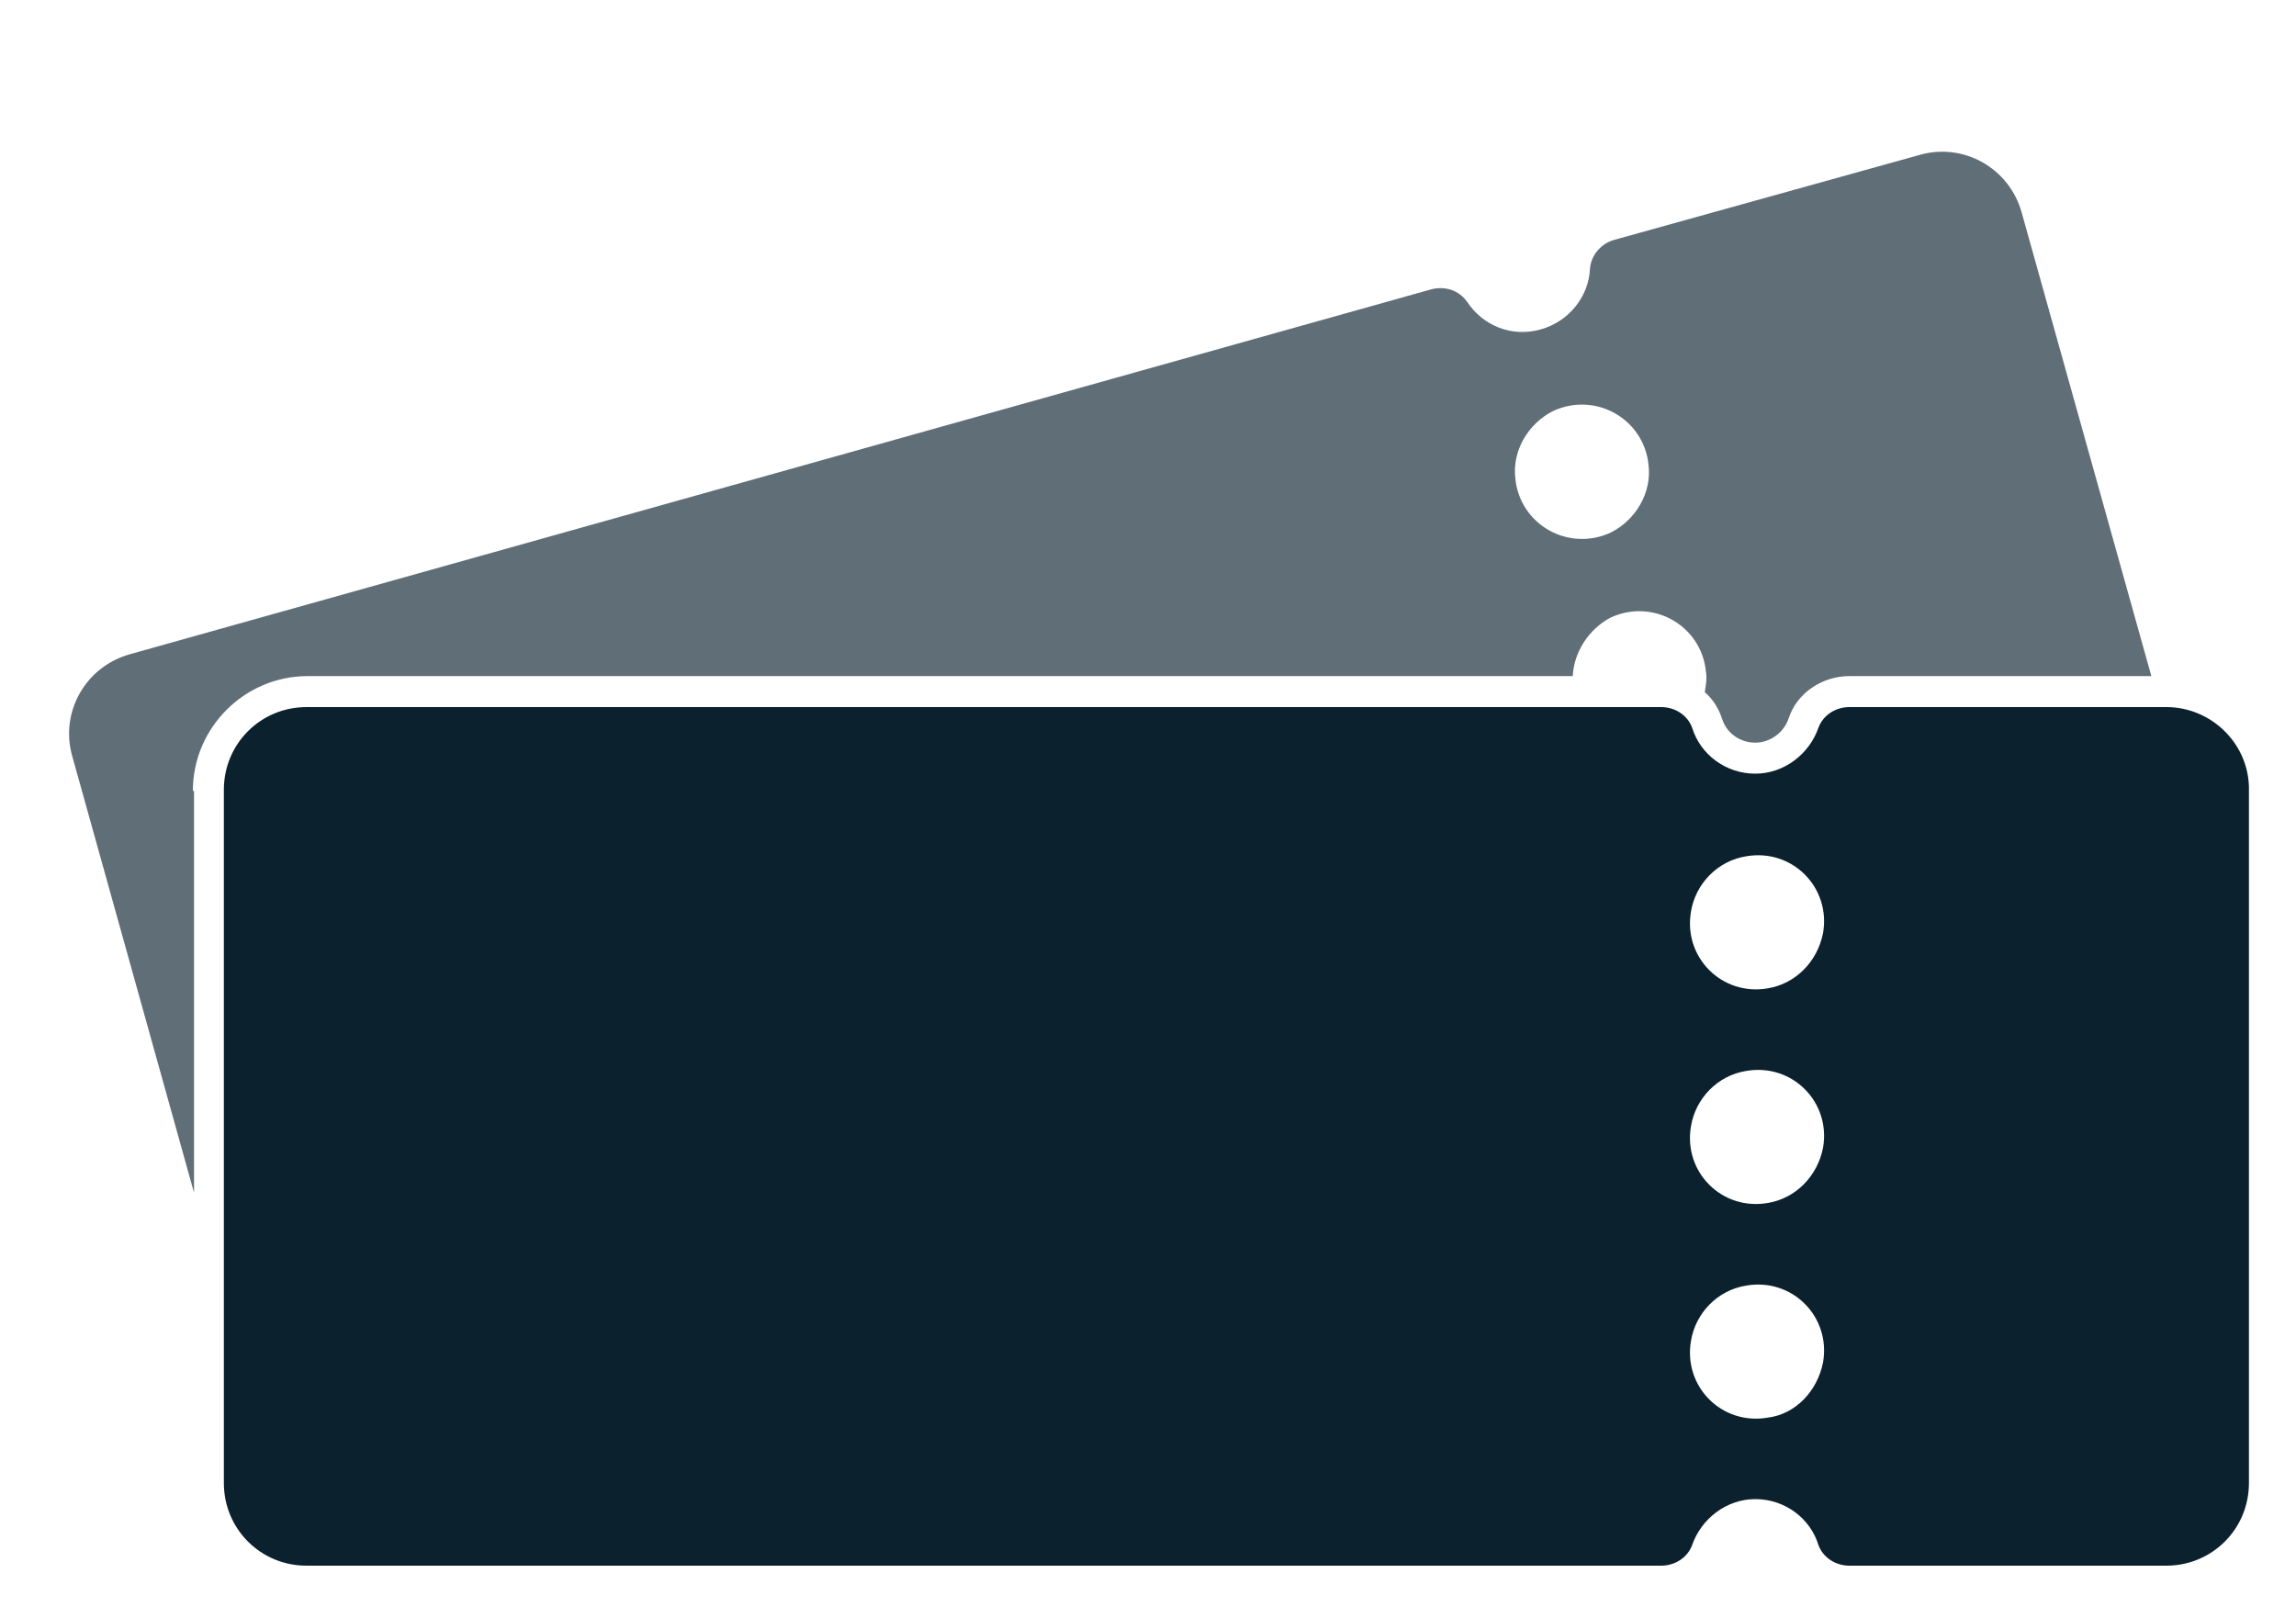 <?xml version="1.0" encoding="utf-8"?>
<svg version="1.1" id="Layer_1" xmlns="http://www.w3.org/2000/svg" xmlns:xlink="http://www.w3.org/1999/xlink" x="0px" y="0px"
	 viewBox="0 0 200 140" style="enable-background:new 0 0 200 140;" xml:space="preserve">
<style type="text/css">
	.st0{opacity:0.65;fill:#0C212E;}
	.st1{fill:#0C212E;}
</style>
<g>
	<g>
		<path class="st0" d="M16.8,68.9c0-5.5,4.5-10,10-10H137c0.1-2.1,1.4-4.1,3.3-5.1c3.7-1.7,7.9,0.7,8.3,4.7c0.1,0.6,0,1.2-0.1,1.8
			c0.7,0.6,1.2,1.4,1.5,2.3c0.4,1.3,1.6,2.1,2.9,2.1c1.3,0,2.5-0.9,2.9-2.1c0.7-2.2,2.9-3.7,5.3-3.7h26.3l-11.3-40.4
			c-1.1-3.9-5.1-6.1-8.9-5l-26.6,7.4c-1.1,0.3-2,1.3-2.1,2.5c-0.1,2.4-1.8,4.6-4.3,5.3s-5-0.3-6.4-2.4c-0.7-1-1.9-1.4-3.1-1.1
			L11.3,57c-3.9,1.1-6.1,5.1-5,8.9l10.6,38V68.9z M135.3,35.8c3.7-1.7,7.9,0.7,8.3,4.7c0.3,2.4-1.1,4.8-3.3,5.9
			c-3.7,1.7-7.9-0.7-8.3-4.7C131.7,39.3,133.1,36.9,135.3,35.8z"/>
	</g>
	<path class="st1" d="M188.7,61.6h-27.6c-1.2,0-2.3,0.7-2.7,1.8c-0.8,2.3-3,4-5.5,4c-2.6,0-4.8-1.7-5.5-4c-0.4-1.1-1.5-1.8-2.7-1.8
		h-118c-4,0-7.2,3.2-7.2,7.2v60.4c0,4,3.2,7.2,7.2,7.2h118c1.2,0,2.3-0.7,2.7-1.8c0.8-2.3,3-4,5.5-4c2.6,0,4.8,1.7,5.5,4
		c0.4,1.1,1.5,1.8,2.7,1.8h27.6c4,0,7.2-3.2,7.2-7.2V68.9C196,64.9,192.7,61.6,188.7,61.6 M154,123.5c-4,0.7-7.4-2.7-6.7-6.7
		c0.4-2.4,2.3-4.4,4.8-4.8c4-0.7,7.4,2.7,6.7,6.7C158.3,121.2,156.4,123.2,154,123.5 M154,104.8c-4,0.7-7.4-2.7-6.7-6.7
		c0.4-2.4,2.3-4.4,4.8-4.8c4-0.7,7.4,2.7,6.7,6.7C158.3,102.5,156.4,104.4,154,104.8 M154,86.1c-4,0.7-7.4-2.7-6.7-6.7
		c0.4-2.4,2.3-4.4,4.8-4.8c4-0.7,7.4,2.7,6.7,6.7C158.3,83.8,156.4,85.7,154,86.1"/>
</g>
</svg>
